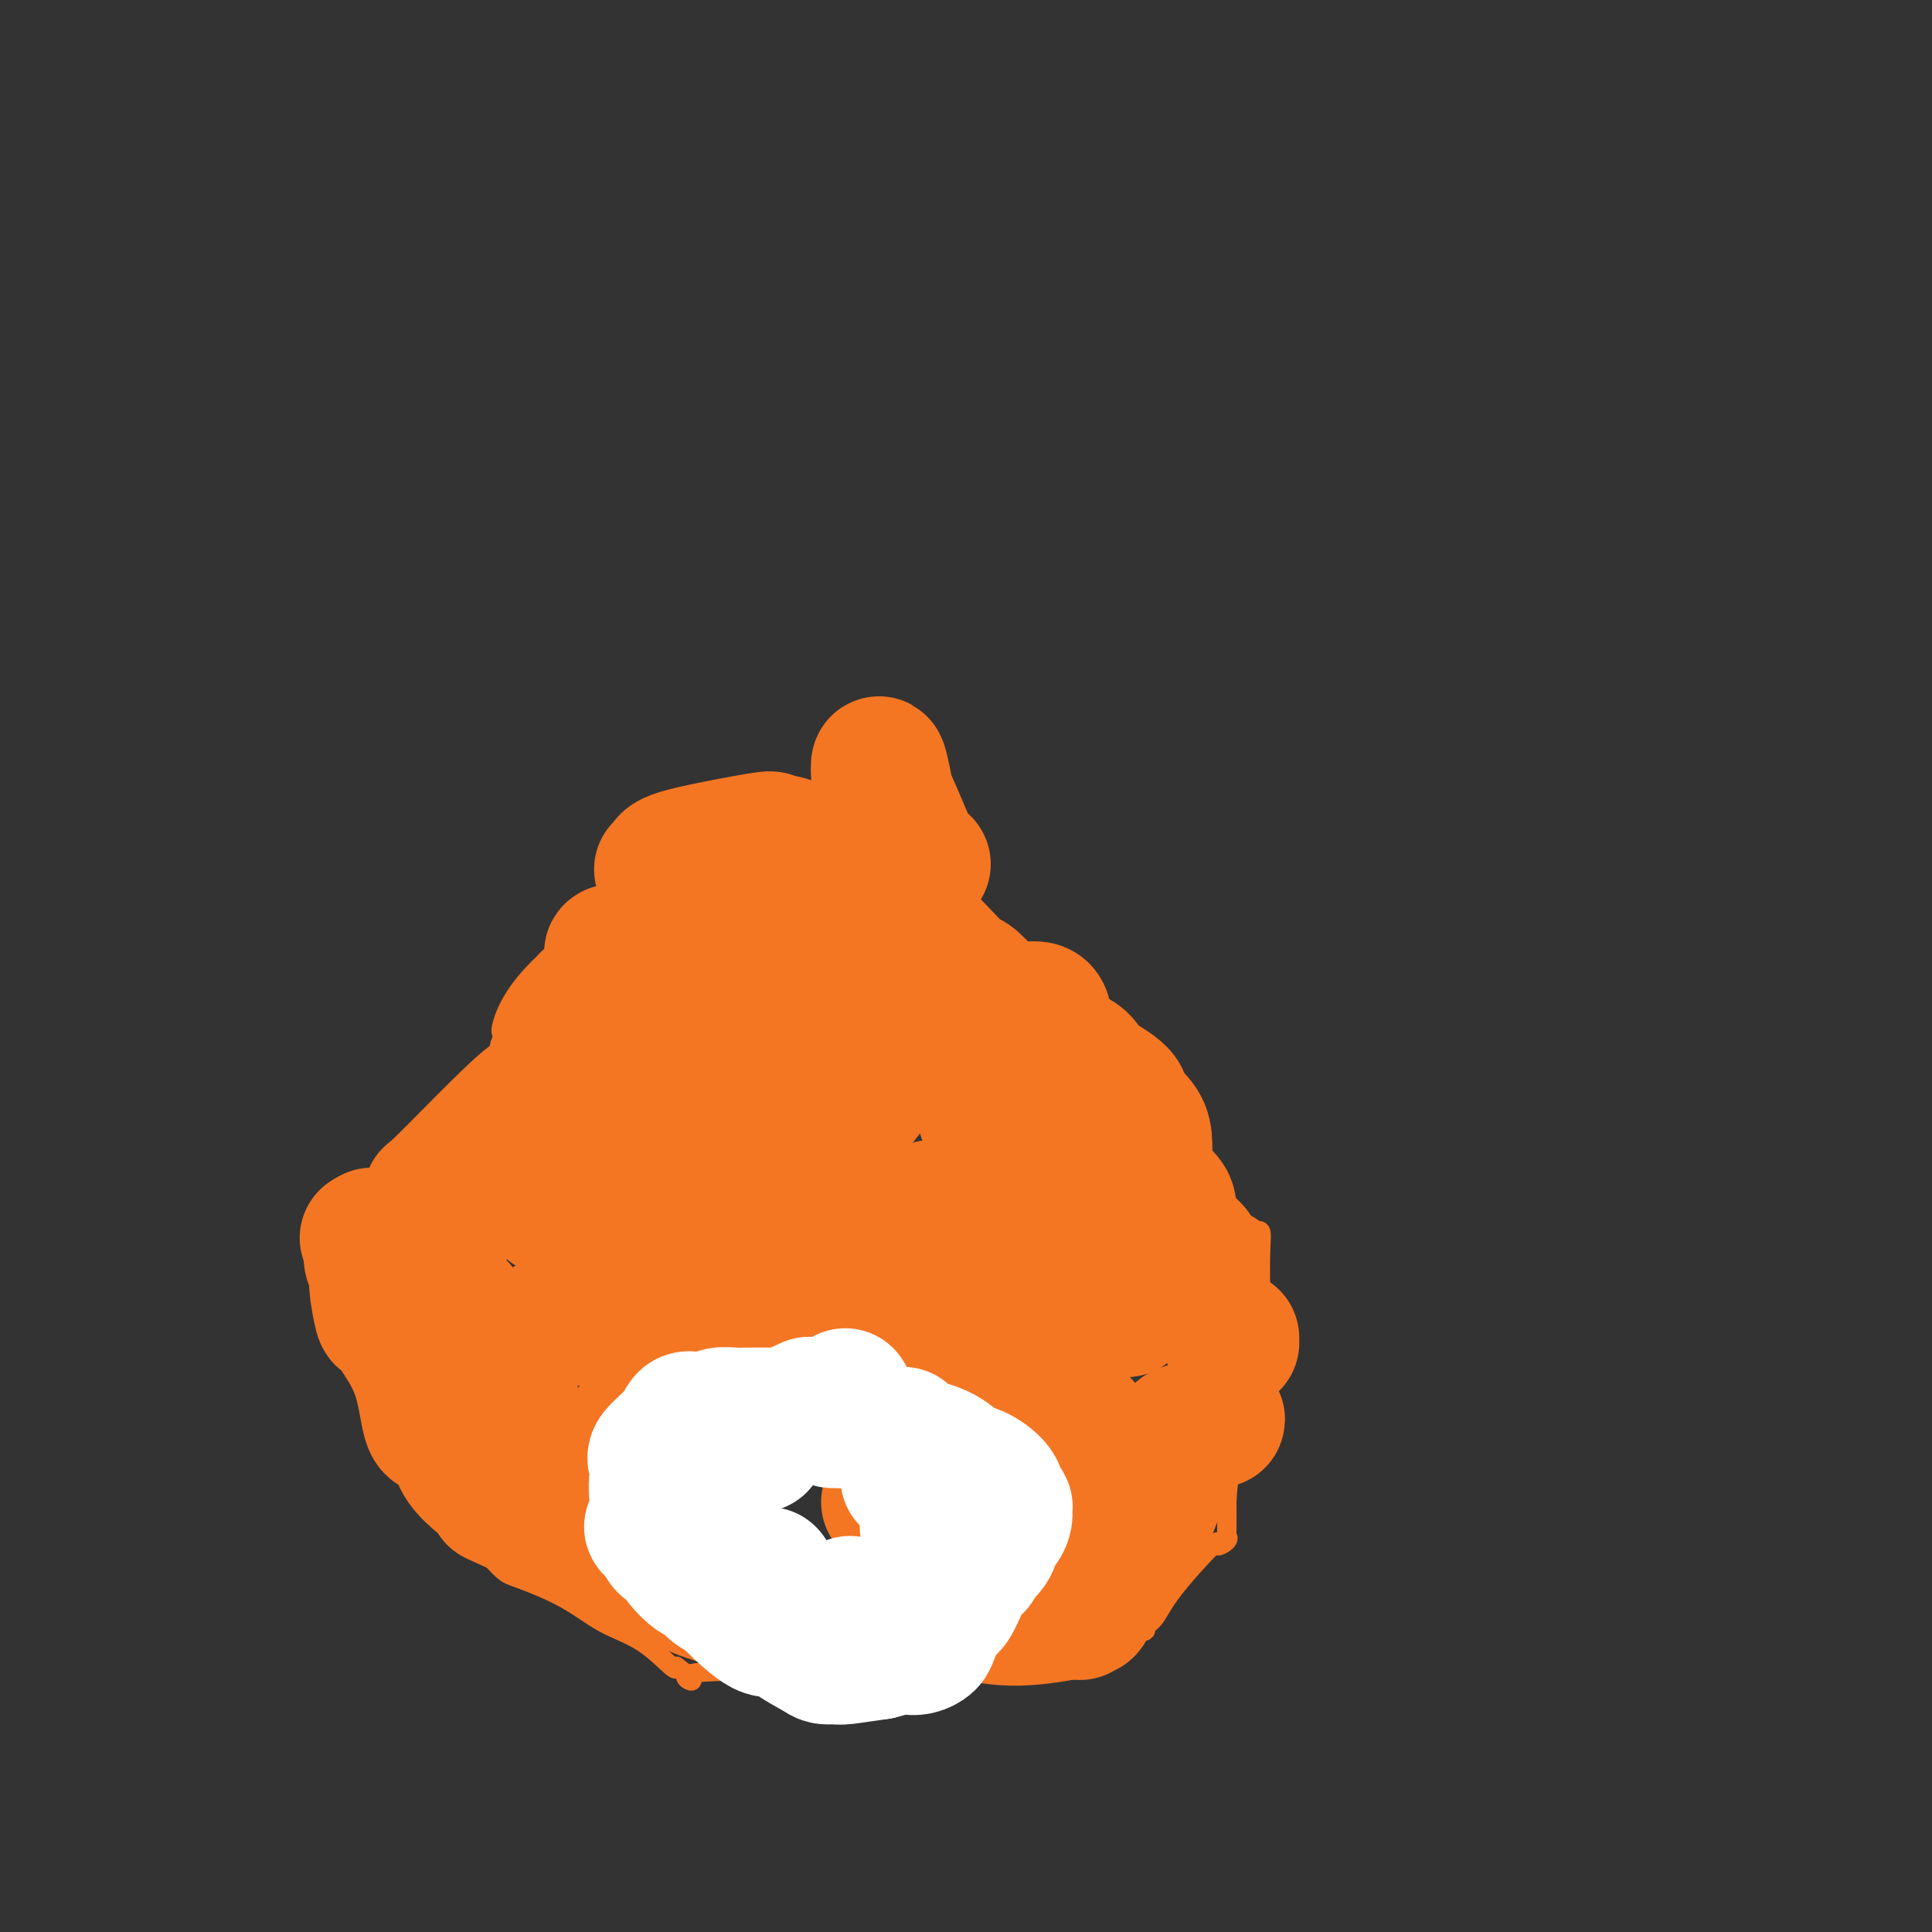<svg viewBox='0 0 400 400' version='1.1' xmlns='http://www.w3.org/2000/svg' xmlns:xlink='http://www.w3.org/1999/xlink'><rect x="0" y="0" width="400" height="400" fill="#333333" stroke="none"/><g fill='none' stroke='#F47623' stroke-width='4' stroke-linecap='round' stroke-linejoin='round'><path d='M139,211c-0.289,0.000 -0.578,0.000 -1,0c-0.422,0.000 -0.978,0.000 -1,0c-0.022,0.000 0.489,0.000 1,0'/><path d='M138,211c0.072,0.408 0.752,1.429 1,2c0.248,0.571 0.063,0.691 0,1c-0.063,0.309 -0.005,0.806 0,1c0.005,0.194 -0.045,0.086 0,1c0.045,0.914 0.184,2.851 0,4c-0.184,1.149 -0.691,1.508 -1,2c-0.309,0.492 -0.419,1.115 0,1c0.419,-0.115 1.369,-0.967 0,1c-1.369,1.967 -5.056,6.754 -9,12c-3.944,5.246 -8.145,10.953 -12,17c-3.855,6.047 -7.363,12.435 -9,15c-1.637,2.565 -1.402,1.306 -3,3c-1.598,1.694 -5.028,6.341 -7,10c-1.972,3.659 -2.486,6.329 -3,9'/><path d='M95,290c-7.556,11.782 -4.945,7.736 -4,7c0.945,-0.736 0.225,1.838 0,4c-0.225,2.162 0.044,3.914 0,5c-0.044,1.086 -0.400,1.507 0,2c0.400,0.493 1.557,1.057 3,3c1.443,1.943 3.173,5.265 5,8c1.827,2.735 3.750,4.883 5,6c1.250,1.117 1.827,1.204 4,2c2.173,0.796 5.941,2.302 9,4c3.059,1.698 5.407,3.589 8,5c2.593,1.411 5.429,2.341 8,4c2.571,1.659 4.877,4.045 6,5c1.123,0.955 1.061,0.477 1,0'/><path d='M140,345c6.282,4.536 1.486,2.875 2,2c0.514,-0.875 6.336,-0.963 9,-1c2.664,-0.037 2.169,-0.024 3,0c0.831,0.024 2.988,0.058 4,0c1.012,-0.058 0.878,-0.208 1,0c0.122,0.208 0.501,0.775 3,1c2.499,0.225 7.118,0.109 9,0c1.882,-0.109 1.027,-0.210 1,0c-0.027,0.210 0.772,0.731 2,1c1.228,0.269 2.883,0.287 5,0c2.117,-0.287 4.694,-0.878 7,-1c2.306,-0.122 4.340,0.225 7,0c2.660,-0.225 5.947,-1.022 9,-2c3.053,-0.978 5.872,-2.137 9,-3c3.128,-0.863 6.564,-1.432 10,-2'/><path d='M221,340c7.607,-1.415 5.625,-0.953 7,-1c1.375,-0.047 6.107,-0.603 8,-1c1.893,-0.397 0.946,-0.634 1,-1c0.054,-0.366 1.108,-0.861 2,-2c0.892,-1.139 1.622,-2.922 4,-6c2.378,-3.078 6.402,-7.451 8,-9c1.598,-1.549 0.768,-0.274 1,0c0.232,0.274 1.526,-0.452 2,-1c0.474,-0.548 0.128,-0.917 0,-1c-0.128,-0.083 -0.036,0.119 0,-1c0.036,-1.119 0.018,-3.560 0,-6'/><path d='M254,311c0.117,-2.649 0.408,-5.272 1,-8c0.592,-2.728 1.483,-5.559 2,-8c0.517,-2.441 0.659,-4.490 1,-6c0.341,-1.510 0.880,-2.481 1,-3c0.120,-0.519 -0.178,-0.584 0,-1c0.178,-0.416 0.832,-1.181 1,-1c0.168,0.181 -0.150,1.309 0,-1c0.150,-2.309 0.768,-8.055 1,-11c0.232,-2.945 0.076,-3.090 0,-5c-0.076,-1.910 -0.074,-5.586 0,-8c0.074,-2.414 0.219,-3.567 0,-4c-0.219,-0.433 -0.803,-0.146 -1,0c-0.197,0.146 -0.009,0.152 0,0c0.009,-0.152 -0.163,-0.464 -1,-1c-0.837,-0.536 -2.341,-1.298 -3,-2c-0.659,-0.702 -0.474,-1.343 -1,-2c-0.526,-0.657 -1.763,-1.328 -3,-2'/><path d='M252,248c-1.469,-1.192 -0.642,-0.673 -1,-1c-0.358,-0.327 -1.900,-1.500 -3,-2c-1.100,-0.500 -1.757,-0.326 -2,-1c-0.243,-0.674 -0.072,-2.195 0,-3c0.072,-0.805 0.047,-0.892 0,-1c-0.047,-0.108 -0.115,-0.236 -1,-1c-0.885,-0.764 -2.588,-2.164 -4,-3c-1.412,-0.836 -2.534,-1.110 -4,-2c-1.466,-0.890 -3.276,-2.397 -4,-3c-0.724,-0.603 -0.362,-0.301 0,0'/><path d='M233,231c-3.392,-3.051 -2.373,-2.179 -2,-2c0.373,0.179 0.101,-0.336 0,-1c-0.101,-0.664 -0.030,-1.477 0,-2c0.030,-0.523 0.020,-0.757 0,-1c-0.020,-0.243 -0.050,-0.493 0,-1c0.050,-0.507 0.181,-1.269 0,-2c-0.181,-0.731 -0.676,-1.431 -1,-2c-0.324,-0.569 -0.479,-1.006 -1,-2c-0.521,-0.994 -1.408,-2.545 -2,-3c-0.592,-0.455 -0.890,0.185 -1,0c-0.110,-0.185 -0.031,-1.196 0,-2c0.031,-0.804 0.016,-1.402 0,-2'/><path d='M226,211c-0.820,-3.127 0.631,-0.943 -1,0c-1.631,0.943 -6.345,0.646 -9,1c-2.655,0.354 -3.252,1.360 -4,1c-0.748,-0.360 -1.647,-2.086 -3,-4c-1.353,-1.914 -3.161,-4.015 -4,-5c-0.839,-0.985 -0.711,-0.853 -1,-1c-0.289,-0.147 -0.997,-0.572 -2,-1c-1.003,-0.428 -2.301,-0.857 -3,-1c-0.699,-0.143 -0.801,0.000 -1,0c-0.199,-0.000 -0.497,-0.144 -1,0c-0.503,0.144 -1.210,0.575 -2,0c-0.790,-0.575 -1.662,-2.157 -2,-3c-0.338,-0.843 -0.142,-0.948 0,-1c0.142,-0.052 0.231,-0.053 0,0c-0.231,0.053 -0.780,0.158 -1,0c-0.220,-0.158 -0.110,-0.579 0,-1'/><path d='M192,196c-3.272,-2.524 -1.451,-0.334 -1,0c0.451,0.334 -0.468,-1.189 -1,-2c-0.532,-0.811 -0.676,-0.911 -1,-1c-0.324,-0.089 -0.829,-0.168 -1,0c-0.171,0.168 -0.008,0.584 0,1c0.008,0.416 -0.141,0.833 0,1c0.141,0.167 0.570,0.083 1,0'/><path d='M189,195c-0.500,-0.333 -0.250,-0.667 0,-1'/><path d='M189,194c-0.569,-0.665 -1.992,-1.829 -3,-3c-1.008,-1.171 -1.602,-2.350 -3,-3c-1.398,-0.650 -3.600,-0.770 -3,-1c0.600,-0.230 4.003,-0.568 0,-2c-4.003,-1.432 -15.413,-3.956 -23,-6c-7.587,-2.044 -11.353,-3.608 -14,-4c-2.647,-0.392 -4.176,0.388 -5,0c-0.824,-0.388 -0.944,-1.946 -1,-2c-0.056,-0.054 -0.048,1.394 0,2c0.048,0.606 0.135,0.369 0,0c-0.135,-0.369 -0.491,-0.870 -2,1c-1.509,1.870 -4.169,6.112 -9,11c-4.831,4.888 -11.831,10.424 -16,15c-4.169,4.576 -5.507,8.194 -6,10c-0.493,1.806 -0.141,1.802 0,2c0.141,0.198 0.070,0.599 0,1'/><path d='M104,215c-0.998,2.344 -0.492,1.703 0,2c0.492,0.297 0.971,1.530 2,2c1.029,0.470 2.609,0.176 4,0c1.391,-0.176 2.594,-0.234 4,0c1.406,0.234 3.015,0.760 4,1c0.985,0.240 1.347,0.194 4,1c2.653,0.806 7.598,2.463 11,3c3.402,0.537 5.262,-0.048 7,0c1.738,0.048 3.354,0.728 4,1c0.646,0.272 0.323,0.136 0,0'/></g>
<g fill='none' stroke='#F47623' stroke-width='28' stroke-linecap='round' stroke-linejoin='round'><path d='M127,198c-0.315,-0.421 -0.630,-0.841 0,-1c0.630,-0.159 2.205,-0.056 3,0c0.795,0.056 0.809,0.065 1,0c0.191,-0.065 0.558,-0.204 1,0c0.442,0.204 0.959,0.750 1,1c0.041,0.250 -0.395,0.205 0,1c0.395,0.795 1.621,2.430 2,3c0.379,0.570 -0.090,0.077 0,0c0.090,-0.077 0.740,0.264 2,1c1.260,0.736 3.130,1.868 5,3'/><path d='M142,206c2.767,1.048 5.186,-0.333 9,0c3.814,0.333 9.024,2.378 11,3c1.976,0.622 0.718,-0.179 1,0c0.282,0.179 2.104,1.338 3,2c0.896,0.662 0.867,0.827 1,1c0.133,0.173 0.427,0.353 1,1c0.573,0.647 1.424,1.759 2,2c0.576,0.241 0.876,-0.389 1,0c0.124,0.389 0.072,1.797 0,2c-0.072,0.203 -0.163,-0.799 0,-1c0.163,-0.201 0.582,0.400 1,1'/><path d='M172,217c1.840,1.696 1.440,1.935 1,2c-0.440,0.065 -0.919,-0.045 -1,1c-0.081,1.045 0.236,3.246 -1,4c-1.236,0.754 -4.025,0.061 -5,0c-0.975,-0.061 -0.138,0.509 0,2c0.138,1.491 -0.424,3.901 -1,5c-0.576,1.099 -1.164,0.885 -1,2c0.164,1.115 1.082,3.557 2,6'/><path d='M166,239c0.196,2.812 0.685,2.343 1,2c0.315,-0.343 0.455,-0.559 0,0c-0.455,0.559 -1.505,1.895 1,-1c2.505,-2.895 8.566,-10.019 13,-16c4.434,-5.981 7.240,-10.820 7,-23c-0.240,-12.180 -3.526,-31.702 -5,-39c-1.474,-7.298 -1.135,-2.371 -1,0c0.135,2.371 0.068,2.185 0,2'/><path d='M182,164c0.250,-3.476 3.875,6.333 6,11c2.125,4.667 2.750,4.190 3,4c0.250,-0.190 0.125,-0.095 0,0'/><path d='M137,180c0.408,-0.286 0.816,-0.572 1,-1c0.184,-0.428 0.142,-0.997 4,-2c3.858,-1.003 11.614,-2.441 15,-3c3.386,-0.559 2.400,-0.239 3,0c0.600,0.239 2.786,0.396 4,1c1.214,0.604 1.457,1.653 2,2c0.543,0.347 1.387,-0.010 3,0c1.613,0.010 3.995,0.386 5,1c1.005,0.614 0.635,1.466 1,2c0.365,0.534 1.466,0.749 2,1c0.534,0.251 0.499,0.537 1,1c0.501,0.463 1.536,1.104 2,2c0.464,0.896 0.356,2.049 1,3c0.644,0.951 2.041,1.700 3,2c0.959,0.300 1.479,0.150 2,0'/><path d='M186,189c3.675,3.504 6.861,6.765 9,9c2.139,2.235 3.229,3.446 4,4c0.771,0.554 1.222,0.452 2,1c0.778,0.548 1.881,1.745 3,3c1.119,1.255 2.252,2.566 3,3c0.748,0.434 1.109,-0.011 1,0c-0.109,0.011 -0.689,0.477 0,1c0.689,0.523 2.647,1.102 4,2c1.353,0.898 2.101,2.114 3,3c0.899,0.886 1.950,1.443 3,2'/><path d='M218,217c5.748,4.752 4.118,2.634 4,2c-0.118,-0.634 1.276,0.218 2,1c0.724,0.782 0.778,1.495 1,2c0.222,0.505 0.610,0.802 1,1c0.390,0.198 0.780,0.296 2,1c1.220,0.704 3.269,2.013 4,3c0.731,0.987 0.143,1.650 0,2c-0.143,0.350 0.159,0.386 1,1c0.841,0.614 2.222,1.806 3,3c0.778,1.194 0.955,2.389 1,4c0.045,1.611 -0.040,3.639 0,5c0.040,1.361 0.207,2.056 1,3c0.793,0.944 2.214,2.139 3,3c0.786,0.861 0.939,1.389 1,2c0.061,0.611 0.031,1.306 0,2'/><path d='M242,252c1.608,4.381 0.627,2.834 1,3c0.373,0.166 2.100,2.045 3,3c0.900,0.955 0.971,0.987 1,1c0.029,0.013 0.014,0.006 0,0'/><path d='M247,259c0.000,0.000 0.100,0.100 0.1,0.1'/><path d='M164,193c0.000,0.000 0.100,0.100 0.1,0.1'/><path d='M146,192c0.733,-1.267 1.467,-2.533 2,-3c0.533,-0.467 0.867,-0.133 1,0c0.133,0.133 0.067,0.067 0,0'/><path d='M199,207c0.688,0.312 1.375,0.623 3,1c1.625,0.377 4.187,0.819 6,1c1.813,0.181 2.878,0.100 4,0c1.122,-0.100 2.302,-0.219 3,0c0.698,0.219 0.914,0.777 1,1c0.086,0.223 0.043,0.112 0,0'/><path d='M225,272c0.845,1.012 1.690,2.024 0,1c-1.690,-1.024 -5.917,-4.083 -8,-6c-2.083,-1.917 -2.024,-2.690 -2,-3c0.024,-0.310 0.012,-0.155 0,0'/><path d='M204,231c0.000,-0.417 0.000,-0.833 0,-1c0.000,-0.167 0.000,-0.083 0,0'/><path d='M211,236c-0.333,-0.177 -0.667,-0.354 0,0c0.667,0.354 2.333,1.239 3,1c0.667,-0.239 0.333,-1.603 1,0c0.667,1.603 2.333,6.172 3,8c0.667,1.828 0.333,0.914 0,0'/><path d='M230,268c0.732,0.875 1.464,1.750 2,2c0.536,0.250 0.875,-0.125 1,0c0.125,0.125 0.036,0.750 0,1c-0.036,0.250 -0.018,0.125 0,0'/><path d='M233,271c0.000,0.000 0.100,0.100 0.1,0.1'/><path d='M233,271c0.000,0.000 0.100,0.100 0.1,0.1'/><path d='M122,207c0.000,-0.089 0.000,-0.178 0,0c0.000,0.178 0.000,0.622 0,1c-0.000,0.378 -0.000,0.689 0,1c0.000,0.311 0.000,0.622 0,1c0.000,0.378 -0.000,0.822 0,1c0.000,0.178 0.000,0.089 0,0'/><path d='M122,211c-0.008,0.754 -0.029,0.639 -1,2c-0.971,1.361 -2.891,4.197 -4,6c-1.109,1.803 -1.405,2.573 -2,4c-0.595,1.427 -1.487,3.512 -2,4c-0.513,0.488 -0.646,-0.619 -2,0c-1.354,0.619 -3.929,2.966 -8,7c-4.071,4.034 -9.637,9.755 -12,12c-2.363,2.245 -1.522,1.015 -2,2c-0.478,0.985 -2.275,4.183 -3,6c-0.725,1.817 -0.379,2.251 0,3c0.379,0.749 0.789,1.814 1,2c0.211,0.186 0.221,-0.507 1,0c0.779,0.507 2.325,2.213 3,4c0.675,1.787 0.479,3.653 1,5c0.521,1.347 1.761,2.173 3,3'/><path d='M95,271c1.268,2.233 -0.061,-0.685 0,0c0.061,0.685 1.511,4.975 2,7c0.489,2.025 0.018,1.787 0,2c-0.018,0.213 0.419,0.877 1,1c0.581,0.123 1.307,-0.293 2,0c0.693,0.293 1.352,1.297 2,3c0.648,1.703 1.283,4.105 2,6c0.717,1.895 1.515,3.281 2,4c0.485,0.719 0.656,0.770 1,1c0.344,0.230 0.862,0.639 1,1c0.138,0.361 -0.103,0.675 0,1c0.103,0.325 0.552,0.663 1,1'/><path d='M109,298c2.400,4.422 1.400,1.978 1,1c-0.400,-0.978 -0.200,-0.489 0,0'/><path d='M139,225c0.000,-0.417 0.000,-0.833 0,-1c0.000,-0.167 0.000,-0.083 0,0'/><path d='M193,250c0.000,0.000 0.100,0.100 0.1,0.1'/><path d='M255,278c0.000,-0.422 0.000,-0.844 0,-1c0.000,-0.156 0.000,-0.044 0,0c-0.000,0.044 0.000,0.022 0,0'/><path d='M252,294c0.082,-0.218 0.163,-0.435 -1,0c-1.163,0.435 -3.572,1.524 -5,2c-1.428,0.476 -1.875,0.339 -3,3c-1.125,2.661 -2.926,8.119 -4,11c-1.074,2.881 -1.419,3.186 -2,4c-0.581,0.814 -1.399,2.138 -2,3c-0.601,0.862 -0.986,1.262 -2,2c-1.014,0.738 -2.658,1.814 -4,4c-1.342,2.186 -2.384,5.482 -3,7c-0.616,1.518 -0.808,1.259 -1,1'/><path d='M225,331c-2.801,5.116 -0.802,1.907 0,1c0.802,-0.907 0.408,0.486 0,1c-0.408,0.514 -0.831,0.147 -1,0c-0.169,-0.147 -0.085,-0.073 0,0'/><path d='M224,333c-2.595,0.823 -8.582,1.881 -13,2c-4.418,0.119 -7.267,-0.701 -10,-1c-2.733,-0.299 -5.350,-0.077 -8,0c-2.650,0.077 -5.334,0.010 -7,0c-1.666,-0.010 -2.314,0.036 -3,0c-0.686,-0.036 -1.411,-0.154 -2,0c-0.589,0.154 -1.043,0.580 -2,1c-0.957,0.420 -2.416,0.834 -4,1c-1.584,0.166 -3.292,0.083 -5,0'/><path d='M170,336c-9.628,0.571 -6.697,0.500 -7,0c-0.303,-0.500 -3.840,-1.428 -6,-2c-2.160,-0.572 -2.945,-0.789 -3,-1c-0.055,-0.211 0.618,-0.416 -1,-1c-1.618,-0.584 -5.527,-1.548 -9,-3c-3.473,-1.452 -6.509,-3.393 -8,-4c-1.491,-0.607 -1.435,0.122 -2,0c-0.565,-0.122 -1.751,-1.093 -3,-2c-1.249,-0.907 -2.562,-1.749 -4,-3c-1.438,-1.251 -3.001,-2.909 -5,-4c-1.999,-1.091 -4.433,-1.613 -6,-2c-1.567,-0.387 -2.268,-0.640 -3,-1c-0.732,-0.360 -1.495,-0.829 -2,-1c-0.505,-0.171 -0.751,-0.046 -1,0c-0.249,0.046 -0.500,0.013 -1,0c-0.500,-0.013 -1.250,-0.007 -2,0'/><path d='M107,312c-7.712,-3.450 -3.493,-1.574 -2,-1c1.493,0.574 0.261,-0.155 -1,-1c-1.261,-0.845 -2.551,-1.806 -4,-3c-1.449,-1.194 -3.058,-2.620 -4,-4c-0.942,-1.380 -1.217,-2.714 -2,-4c-0.783,-1.286 -2.073,-2.524 -3,-3c-0.927,-0.476 -1.491,-0.189 -2,-2c-0.509,-1.811 -0.964,-5.721 -2,-9c-1.036,-3.279 -2.655,-5.928 -4,-8c-1.345,-2.072 -2.417,-3.566 -3,-4c-0.583,-0.434 -0.678,0.193 -1,-1c-0.322,-1.193 -0.870,-4.206 -1,-6c-0.130,-1.794 0.157,-2.368 0,-3c-0.157,-0.632 -0.759,-1.324 -1,-2c-0.241,-0.676 -0.120,-1.338 0,-2'/><path d='M77,259c-1.856,-5.367 -0.498,-1.284 0,0c0.498,1.284 0.134,-0.231 0,-1c-0.134,-0.769 -0.038,-0.791 0,-1c0.038,-0.209 0.019,-0.604 0,-1'/><path d='M77,256c0.000,-0.500 0.000,-0.250 0,0'/><path d='M126,240c-0.311,0.000 -0.622,0.000 -1,0c-0.378,0.000 -0.822,0.000 -1,0c-0.178,0.000 -0.089,0.000 0,0'/><path d='M123,240c0.000,0.000 0.100,0.100 0.1,0.1'/><path d='M108,295c0.000,0.417 0.000,0.833 0,1c0.000,0.167 0.000,0.083 0,0'/><path d='M114,250c0.000,0.000 0.100,0.100 0.1,0.1'/><path d='M149,240c0.000,0.000 0.100,0.100 0.1,0.1'/><path d='M224,295c0.000,0.000 0.100,0.100 0.1,0.1'/><path d='M213,312c0.000,0.000 0.100,0.100 0.1,0.1'/><path d='M211,283c0.000,0.000 0.100,0.100 0.1,0.1'/><path d='M196,273c0.000,0.000 0.100,0.100 0.1,0.1'/><path d='M197,303c0.030,0.167 0.060,0.333 1,0c0.940,-0.333 2.792,-1.167 4,-2c1.208,-0.833 1.774,-1.667 2,-2c0.226,-0.333 0.113,-0.167 0,0'/><path d='M174,261c0.000,0.000 0.100,0.100 0.1,0.1'/><path d='M151,258c-1.381,0.482 -2.762,0.964 -4,1c-1.238,0.036 -2.333,-0.375 -3,0c-0.667,0.375 -0.905,1.536 -1,2c-0.095,0.464 -0.048,0.232 0,0'/><path d='M126,260c0.000,0.000 0.100,0.100 0.1,0.1'/><path d='M124,272c0.000,0.000 0.100,0.100 0.1,0.1'/><path d='M152,292c0.000,0.000 0.100,0.100 0.1,0.1'/><path d='M184,290c0.000,0.000 0.100,0.100 0.1,0.1'/><path d='M166,285c0.000,0.000 0.100,0.100 0.1,0.1'/><path d='M160,277c0.000,0.000 0.100,0.100 0.1,0.1'/><path d='M172,275c0.000,0.000 0.100,0.100 0.1,0.1'/><path d='M140,286c0.000,0.000 0.100,0.100 0.1,0.1'/><path d='M132,294c0.000,0.000 0.100,0.100 0.1,0.1'/><path d='M114,274c0.000,0.000 0.100,0.100 0.1,0.1'/><path d='M184,311c0.000,0.000 0.100,0.100 0.1,0.1'/></g>
<g fill='none' stroke='#FFFFFF' stroke-width='28' stroke-linecap='round' stroke-linejoin='round'><path d='M148,304c0.000,0.000 0.100,0.100 0.1,0.1'/><path d='M174,294c0.000,0.000 0.100,0.100 0.1,0.1'/><path d='M188,306c0.000,0.000 0.100,0.100 0.1,0.1'/><path d='M192,316c0.000,0.000 0.100,0.100 0.1,0.1'/><path d='M176,332c0.000,0.000 0.100,0.100 0.1,0.1'/><path d='M159,326c0.000,0.000 0.100,0.100 0.1,0.1'/><path d='M157,299c0.000,0.000 0.100,0.100 0.1,0.1'/><path d='M148,299c0.000,0.000 0.100,0.100 0.1,0.1'/><path d='M163,294c-0.444,-0.200 -0.889,-0.400 0,-1c0.889,-0.600 3.111,-1.600 4,-2c0.889,-0.400 0.444,-0.200 0,0'/><path d='M175,289c0.000,0.000 0.100,0.100 0.1,0.1'/><path d='M187,297c-0.073,0.347 -0.145,0.693 0,1c0.145,0.307 0.508,0.574 2,1c1.492,0.426 4.111,1.010 6,2c1.889,0.990 3.046,2.385 4,3c0.954,0.615 1.705,0.451 3,1c1.295,0.549 3.132,1.813 4,3c0.868,1.187 0.766,2.297 1,3c0.234,0.703 0.806,0.999 1,1c0.194,0.001 0.012,-0.291 0,0c-0.012,0.291 0.148,1.167 0,2c-0.148,0.833 -0.603,1.624 -1,2c-0.397,0.376 -0.735,0.338 -1,1c-0.265,0.662 -0.456,2.024 -1,3c-0.544,0.976 -1.441,1.564 -2,2c-0.559,0.436 -0.779,0.718 -1,1'/><path d='M202,323c-0.893,1.591 -0.126,1.067 0,1c0.126,-0.067 -0.390,0.321 -1,1c-0.610,0.679 -1.314,1.649 -2,3c-0.686,1.351 -1.352,3.084 -2,4c-0.648,0.916 -1.276,1.016 -2,2c-0.724,0.984 -1.543,2.851 -2,4c-0.457,1.149 -0.551,1.579 -1,2c-0.449,0.421 -1.254,0.835 -2,1c-0.746,0.165 -1.431,0.083 -2,0c-0.569,-0.083 -1.020,-0.167 -2,0c-0.980,0.167 -2.490,0.583 -4,1'/><path d='M182,342c-2.731,0.383 -5.557,0.840 -7,1c-1.443,0.160 -1.503,0.024 -2,0c-0.497,-0.024 -1.431,0.065 -2,0c-0.569,-0.065 -0.772,-0.283 -2,-1c-1.228,-0.717 -3.480,-1.933 -5,-3c-1.520,-1.067 -2.308,-1.987 -3,-2c-0.692,-0.013 -1.288,0.879 -3,0c-1.712,-0.879 -4.540,-3.529 -6,-5c-1.460,-1.471 -1.551,-1.763 -2,-2c-0.449,-0.237 -1.257,-0.421 -2,-1c-0.743,-0.579 -1.421,-1.555 -2,-2c-0.579,-0.445 -1.058,-0.360 -2,-1c-0.942,-0.640 -2.345,-2.007 -3,-3c-0.655,-0.993 -0.561,-1.614 -1,-2c-0.439,-0.386 -1.411,-0.539 -2,-1c-0.589,-0.461 -0.794,-1.231 -1,-2'/><path d='M137,318c-3.476,-3.081 -1.667,-1.285 -1,-2c0.667,-0.715 0.192,-3.941 0,-6c-0.192,-2.059 -0.102,-2.952 0,-4c0.102,-1.048 0.214,-2.253 0,-3c-0.214,-0.747 -0.755,-1.036 0,-2c0.755,-0.964 2.806,-2.602 4,-4c1.194,-1.398 1.530,-2.557 2,-3c0.470,-0.443 1.073,-0.171 2,0c0.927,0.171 2.177,0.242 3,0c0.823,-0.242 1.219,-0.797 2,-1c0.781,-0.203 1.946,-0.054 3,0c1.054,0.054 1.995,0.015 3,0c1.005,-0.015 2.074,-0.004 3,0c0.926,0.004 1.711,0.001 3,0c1.289,-0.001 3.083,-0.000 4,0c0.917,0.000 0.959,0.000 1,0'/><path d='M166,293c4.280,-0.138 2.979,0.015 3,0c0.021,-0.015 1.365,-0.200 2,0c0.635,0.200 0.562,0.786 1,1c0.438,0.214 1.387,0.058 2,0c0.613,-0.058 0.889,-0.016 1,0c0.111,0.016 0.055,0.008 0,0'/></g>
</svg>